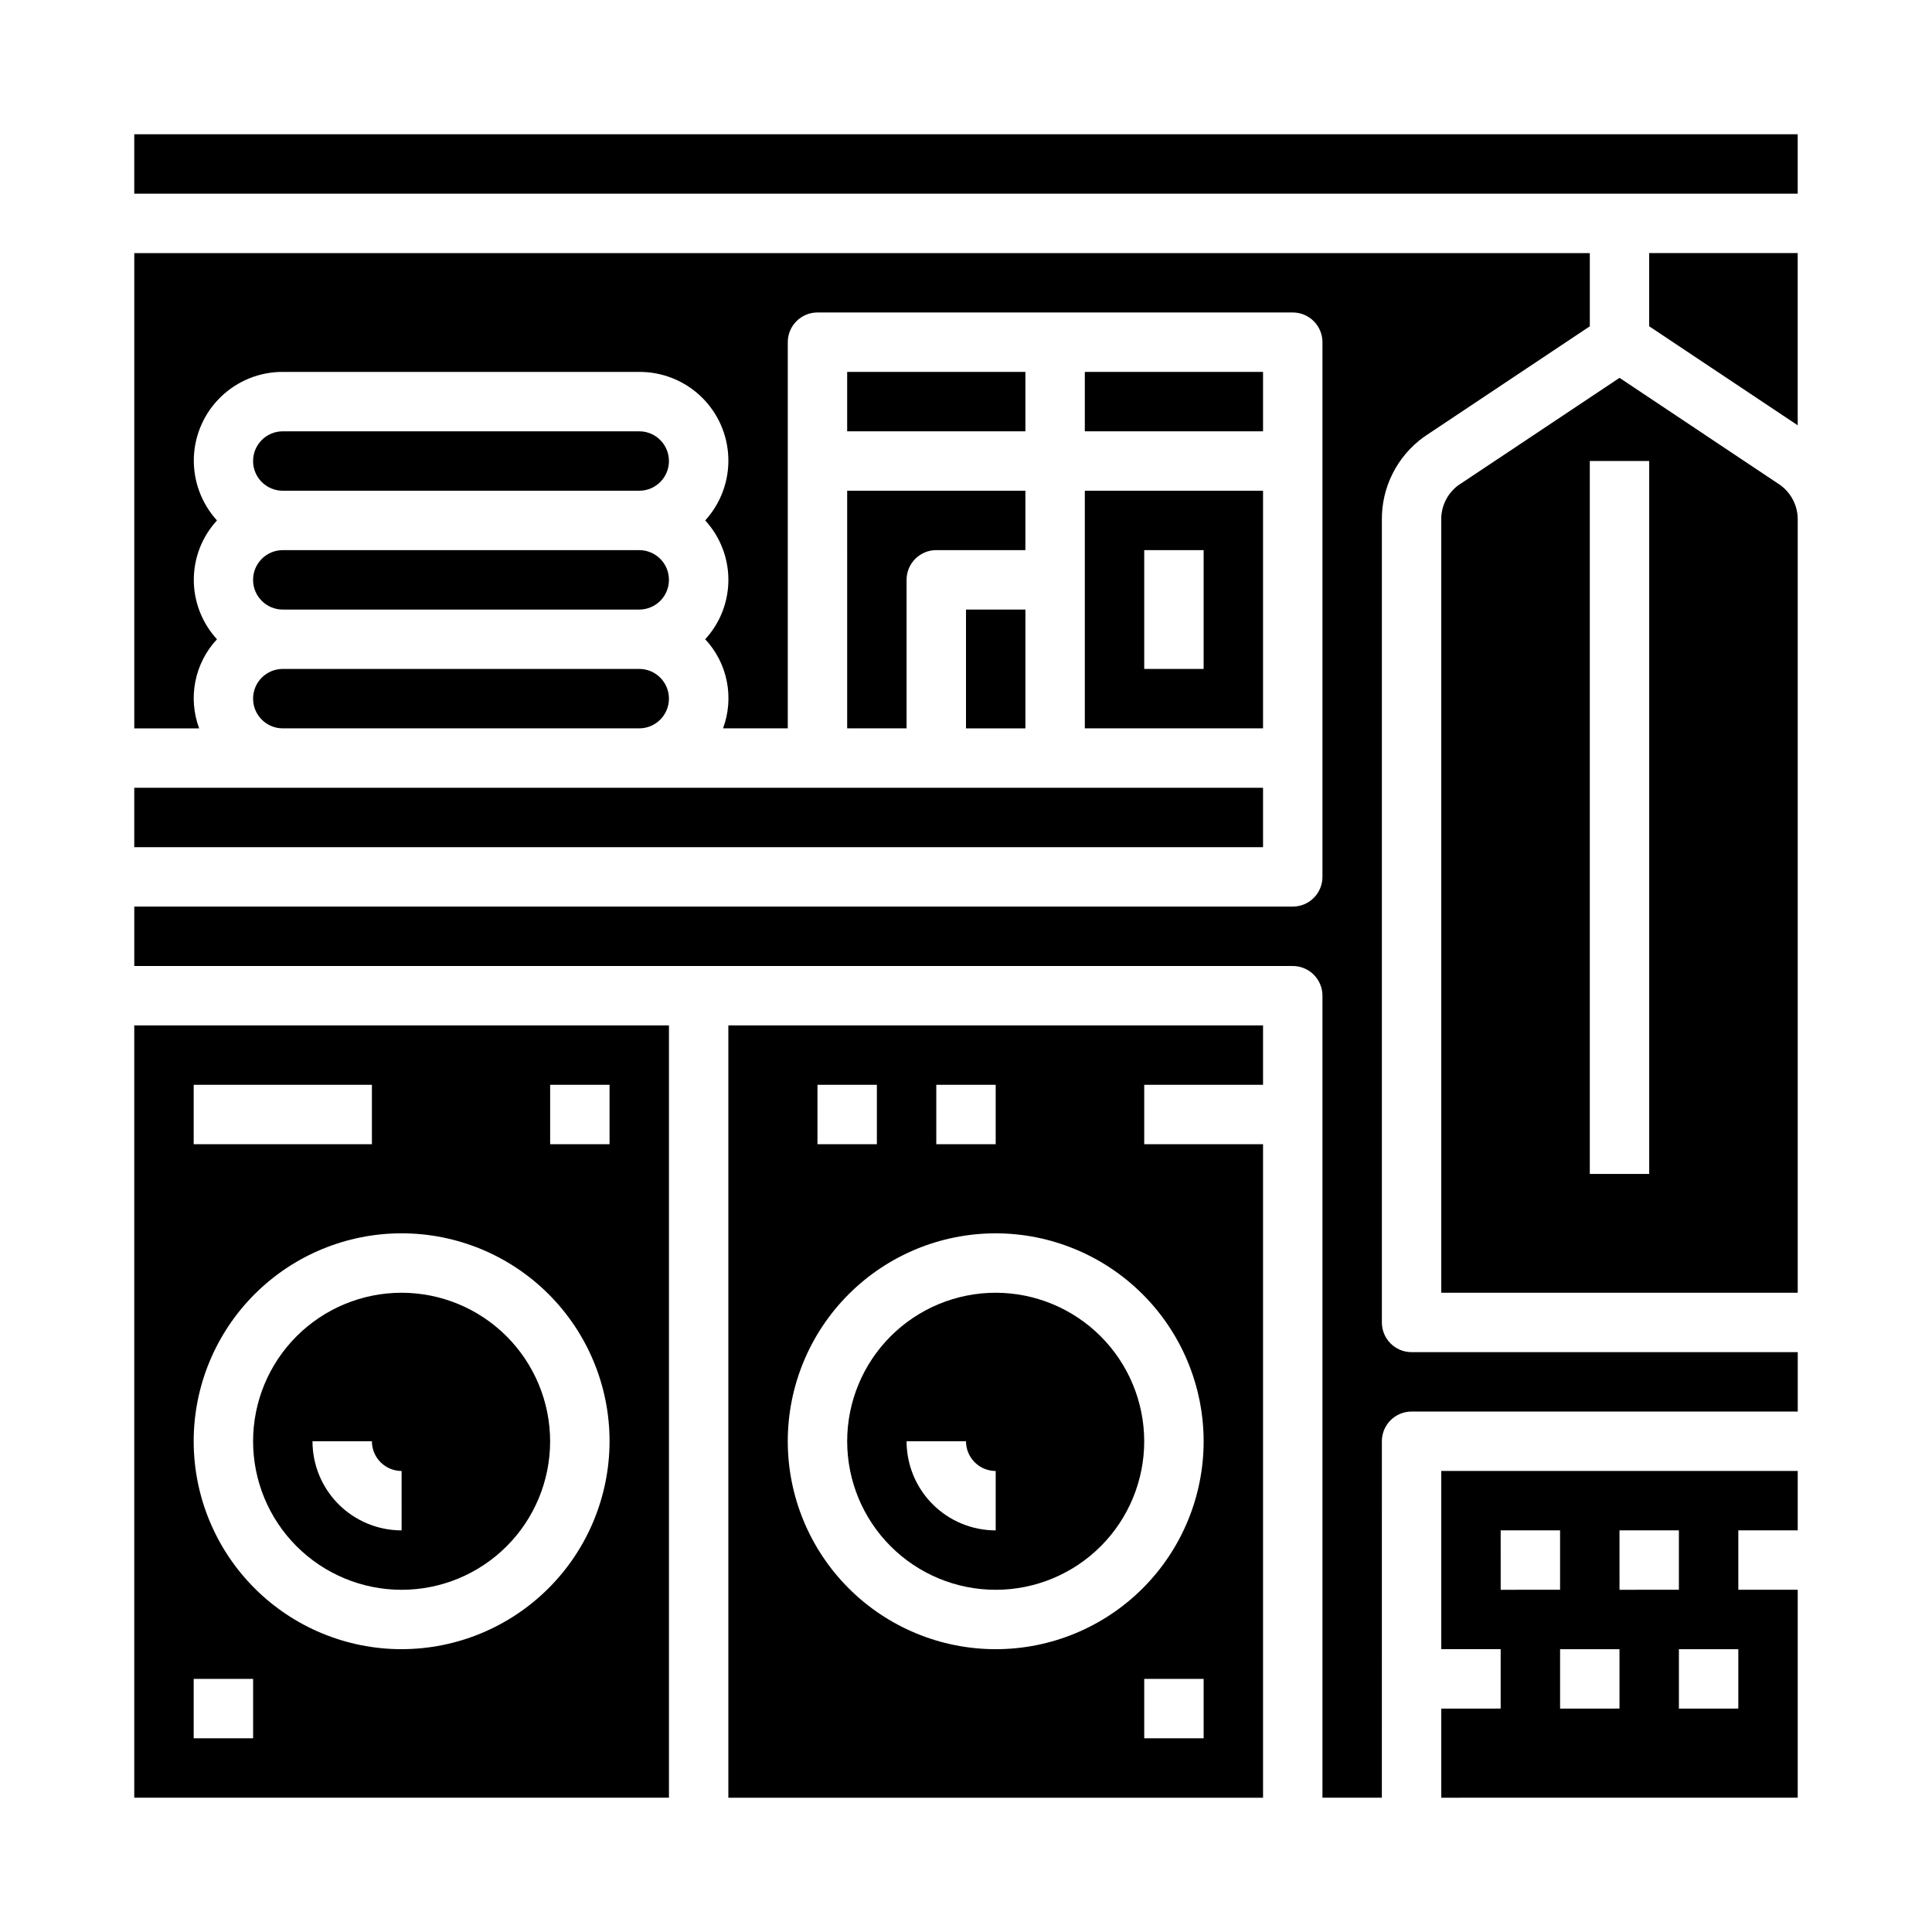 <?xml version="1.0" encoding="UTF-8"?>
<!-- Uploaded to: SVG Repo, www.svgrepo.com, Generator: SVG Repo Mixer Tools -->
<svg fill="#000000" width="800px" height="800px" version="1.1" viewBox="144 144 512 512" xmlns="http://www.w3.org/2000/svg">
 <g>
  <path d="m368.51 242.56h47.23v15.742h-47.23z"/>
  <path d="m407.87 486.59c-10.441 0-20.449 4.148-27.832 11.527-7.383 7.383-11.527 17.395-11.527 27.832 0 10.441 4.144 20.453 11.527 27.832 7.383 7.383 17.391 11.531 27.832 11.531 10.438 0 20.449-4.148 27.832-11.531 7.379-7.379 11.527-17.391 11.527-27.832-0.012-10.434-4.164-20.438-11.543-27.816-7.379-7.379-17.383-11.531-27.816-11.543zm0 62.977c-6.266 0-12.27-2.488-16.699-6.918-4.43-4.426-6.918-10.434-6.918-16.699h15.746c0 2.09 0.828 4.09 2.305 5.566 1.477 1.477 3.477 2.309 5.566 2.309z"/>
  <path d="m478.72 431.49v-15.746h-141.7v204.67h141.7v-173.18h-31.488v-15.742zm-86.594 0h15.742v15.742h-15.742zm-31.488 0h15.742v15.742h-15.742zm102.34 173.18h-15.746v-15.746h15.742zm0-78.719v-0.004c0 14.617-5.809 28.633-16.141 38.965-10.336 10.336-24.352 16.141-38.965 16.141-14.613 0-28.633-5.805-38.965-16.141-10.336-10.332-16.141-24.348-16.141-38.965 0-14.613 5.805-28.629 16.141-38.961 10.332-10.336 24.352-16.141 38.965-16.141 14.609 0.016 28.613 5.828 38.945 16.156 10.332 10.332 16.141 24.336 16.16 38.945z"/>
  <path d="m400 305.54h15.742v31.488h-15.742z"/>
  <path d="m368.51 337.02h15.742v-39.359c0-4.348 3.523-7.875 7.871-7.875h23.617v-15.742h-47.23z"/>
  <path d="m431.49 337.02h47.23v-62.977h-47.23zm15.742-47.23h15.742v31.488l-15.742-0.004z"/>
  <path d="m321.28 415.74h-141.7v204.67h141.7zm-125.95 15.746h47.23v15.742h-47.23zm15.746 173.18h-15.746v-15.746h15.746zm39.359-23.617c-14.613 0-28.629-5.805-38.965-16.141-10.332-10.332-16.141-24.348-16.141-38.965 0-14.613 5.809-28.629 16.141-38.961 10.336-10.336 24.352-16.141 38.965-16.141 14.613 0 28.633 5.805 38.965 16.141 10.336 10.332 16.141 24.348 16.141 38.961-0.02 14.609-5.828 28.617-16.16 38.949-10.328 10.328-24.336 16.141-38.945 16.156zm55.105-133.82h-15.746v-15.742h15.742z"/>
  <path d="m431.49 242.56h47.23v15.742h-47.23z"/>
  <path d="m250.43 486.59c-10.438 0-20.449 4.148-27.832 11.527-7.379 7.383-11.527 17.395-11.527 27.832 0 10.441 4.148 20.453 11.527 27.832 7.383 7.383 17.395 11.531 27.832 11.531s20.449-4.148 27.832-11.531c7.383-7.379 11.527-17.391 11.527-27.832-0.012-10.434-4.164-20.438-11.539-27.816-7.379-7.379-17.387-11.531-27.82-11.543zm0 62.977c-6.262 0-12.27-2.488-16.699-6.918-4.43-4.426-6.918-10.434-6.918-16.699h15.746c0 2.09 0.828 4.09 2.305 5.566 1.477 1.477 3.481 2.309 5.566 2.309z"/>
  <path d="m615.84 272.58-42.656-28.449-42.863 28.574c-2.852 2.191-4.481 5.617-4.371 9.211v204.67h94.465v-204.67c0.09-3.672-1.617-7.156-4.574-9.336zm-34.785 182.52h-15.742v-188.93h15.742z"/>
  <path d="m179.58 352.77h299.14v15.742h-299.14z"/>
  <path d="m581.05 230.47 39.359 26.238v-45.641h-39.359z"/>
  <path d="m179.58 179.58h440.83v15.742h-440.83z"/>
  <path d="m510.21 494.46v-212.54c-0.129-8.77 4.043-17.043 11.172-22.152l43.934-29.293v-19.402h-385.73v125.95h17.191c-1.484-3.988-1.828-8.309-0.996-12.48 0.836-4.172 2.816-8.027 5.719-11.137-3.949-4.293-6.141-9.91-6.141-15.742 0-5.836 2.191-11.453 6.141-15.746-4.121-4.519-6.32-10.473-6.129-16.59 0.195-6.117 2.766-11.918 7.168-16.168 4.402-4.254 10.285-6.621 16.406-6.602h94.465c6.125-0.027 12.016 2.336 16.426 6.586 4.406 4.25 6.984 10.051 7.18 16.172 0.195 6.121-2.004 12.078-6.129 16.602 3.949 4.293 6.141 9.91 6.141 15.746 0 5.832-2.191 11.449-6.141 15.742 2.902 3.109 4.883 6.965 5.719 11.137 0.832 4.172 0.488 8.492-0.996 12.48h17.16v-102.34c0-4.348 3.523-7.875 7.871-7.875h125.95c2.09 0 4.09 0.832 5.566 2.309 1.477 1.477 2.305 3.477 2.305 5.566v141.7c0 2.086-0.828 4.09-2.305 5.566-1.477 1.477-3.477 2.305-5.566 2.305h-307.01v15.742l307.01 0.004c2.09 0 4.09 0.828 5.566 2.305 1.477 1.477 2.305 3.477 2.305 5.566v212.54h15.742l0.004-94.465c0-4.348 3.523-7.871 7.871-7.871h102.34v-15.742h-102.34c-4.348 0-7.871-3.527-7.871-7.875z"/>
  <path d="m218.94 274.05h94.465c4.348 0 7.871-3.523 7.871-7.871 0-4.348-3.523-7.875-7.871-7.875h-94.465c-4.348 0-7.871 3.527-7.871 7.875 0 4.348 3.523 7.871 7.871 7.871z"/>
  <path d="m218.94 305.54h94.465c4.348 0 7.871-3.523 7.871-7.871 0-4.348-3.523-7.875-7.871-7.875h-94.465c-4.348 0-7.871 3.527-7.871 7.875 0 4.348 3.523 7.871 7.871 7.871z"/>
  <path d="m525.95 581.05h15.742v15.742l-15.742 0.004v23.617l94.465-0.004v-55.102h-15.742v-15.746h15.742v-15.742h-94.465zm78.719 15.742-15.742 0.004v-15.746h15.742zm-31.488-47.23h15.742v15.742l-15.738 0.004zm0 47.23-15.742 0.004v-15.746h15.742zm-31.488-47.23h15.742v15.742l-15.738 0.004z"/>
  <path d="m218.94 337.02h94.465c4.348 0 7.871-3.527 7.871-7.875 0-4.348-3.523-7.871-7.871-7.871h-94.465c-4.348 0-7.871 3.523-7.871 7.871 0 4.348 3.523 7.875 7.871 7.875z"/>
 </g>
</svg>